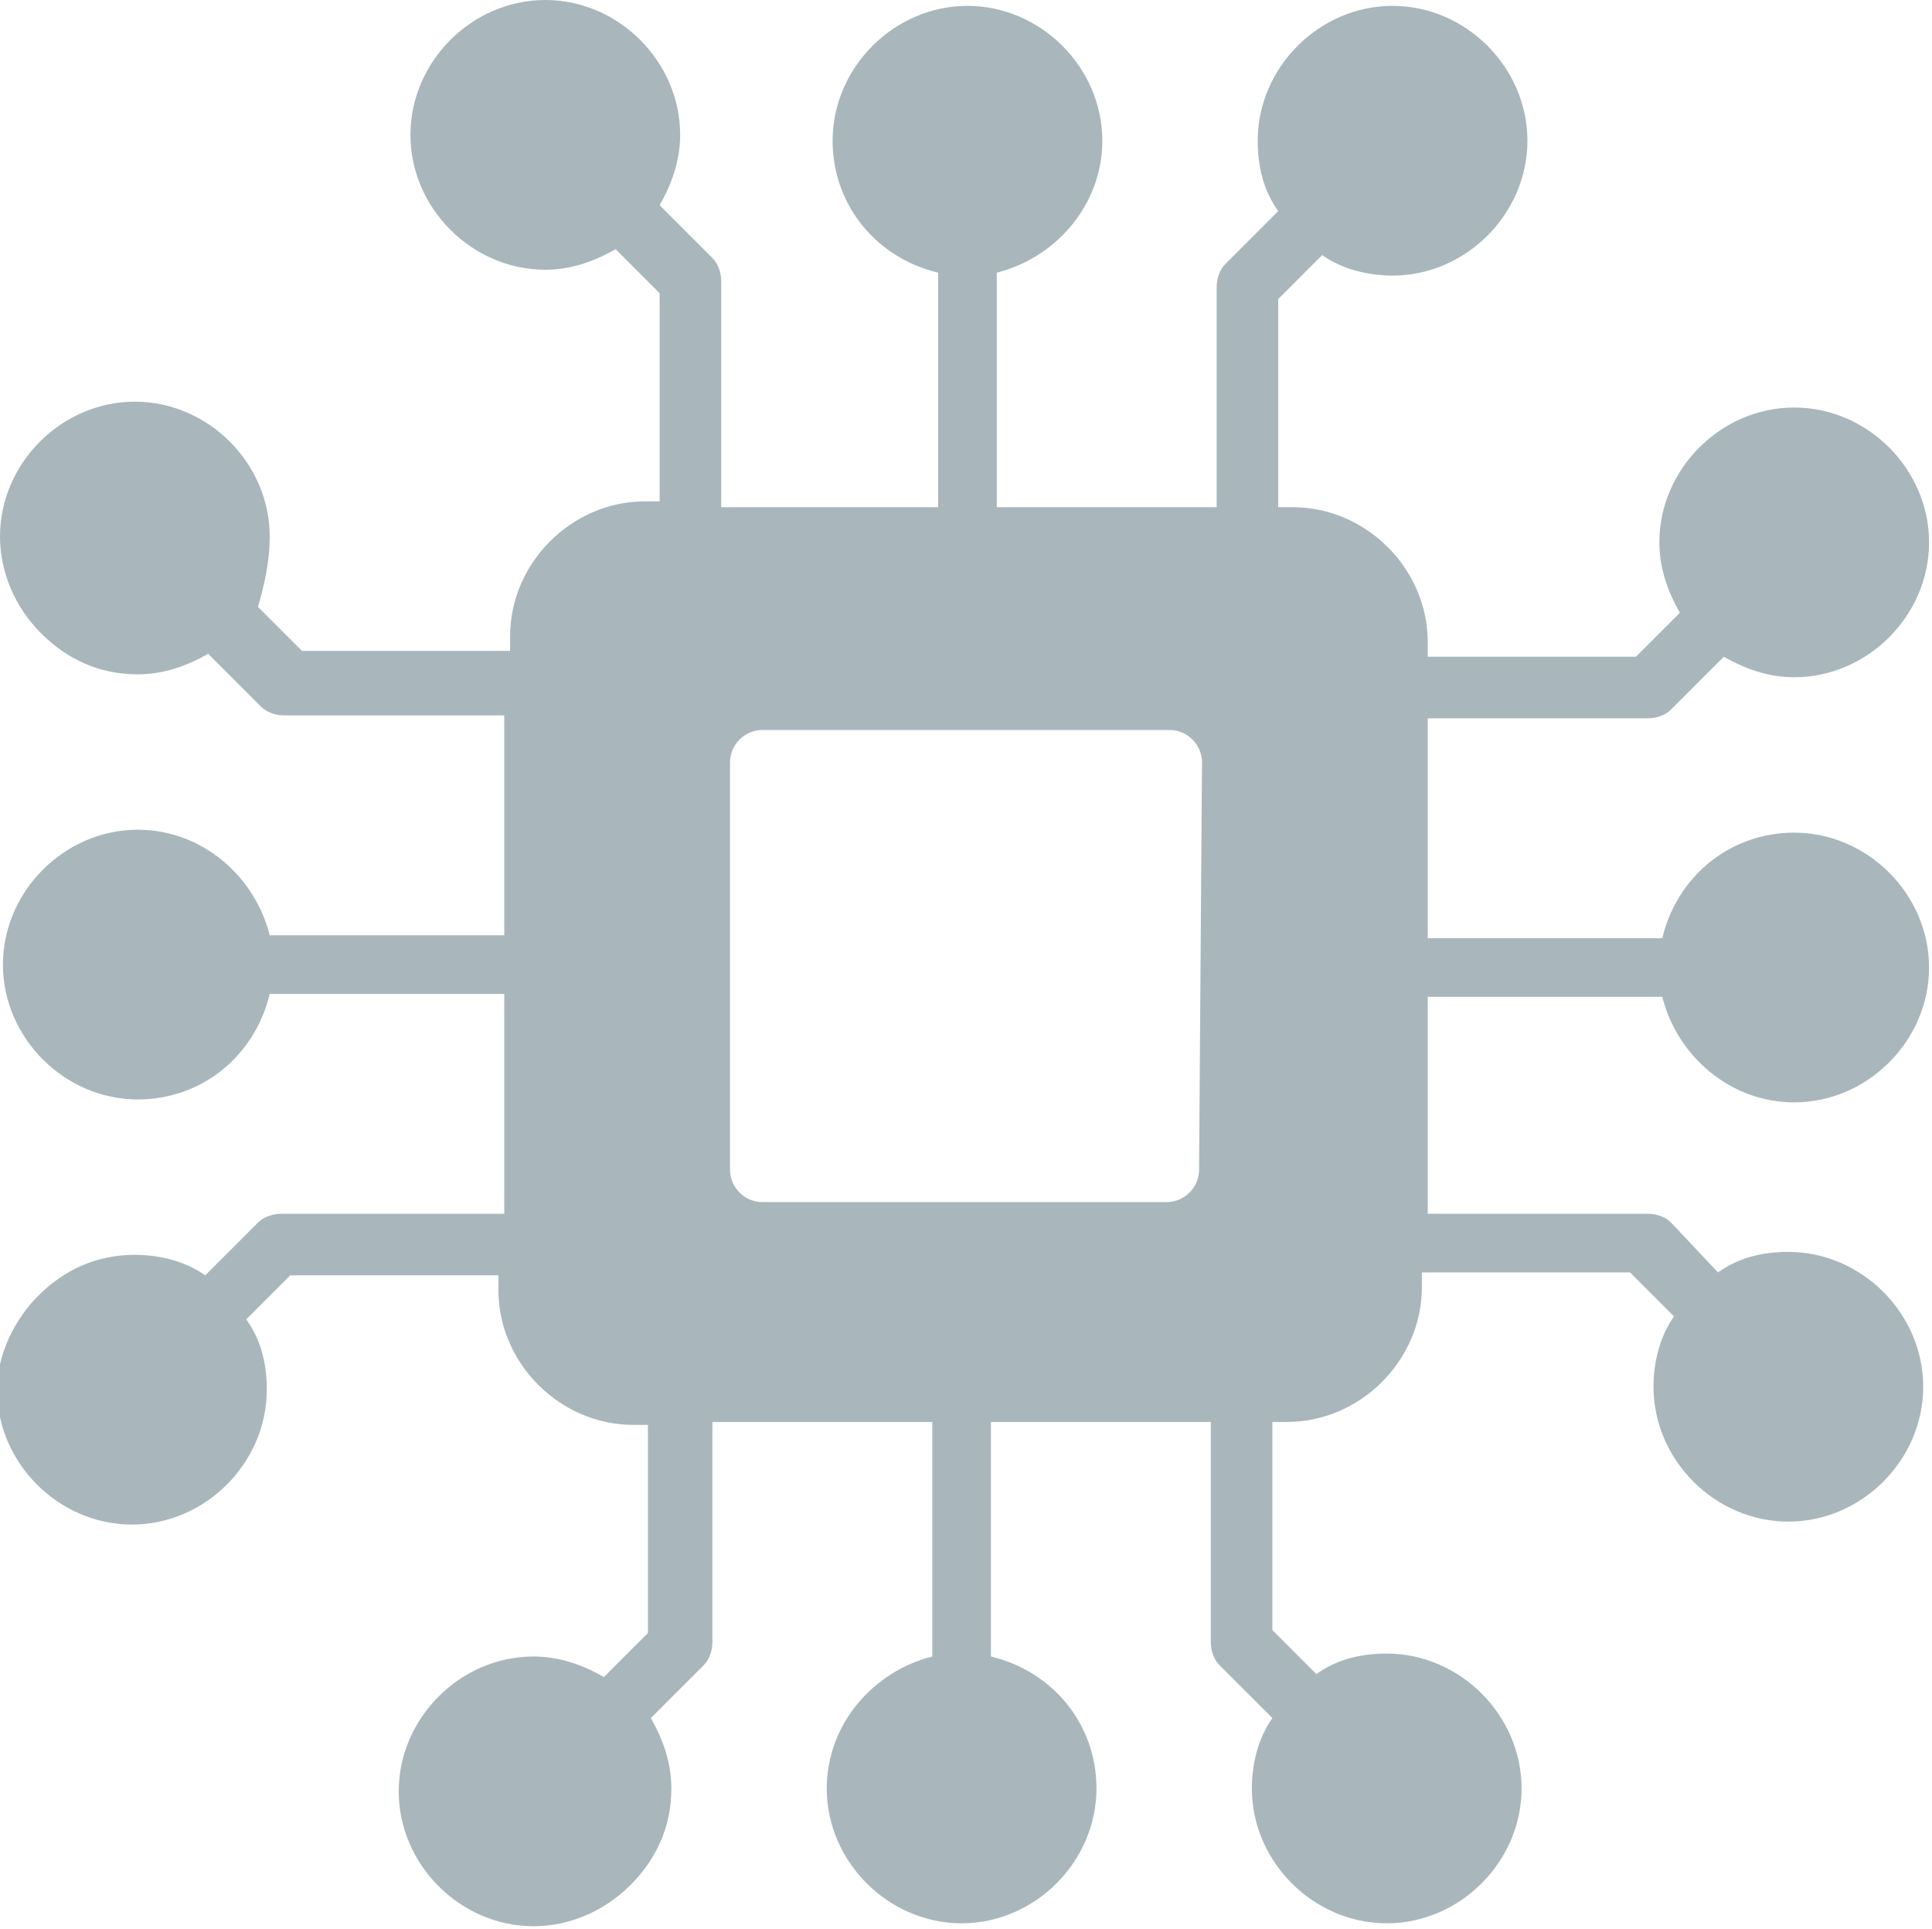 <?xml version="1.0" encoding="utf-8"?>
<!-- Generator: Adobe Illustrator 27.2.0, SVG Export Plug-In . SVG Version: 6.00 Build 0)  -->
<svg version="1.1" id="Lag_1" xmlns="http://www.w3.org/2000/svg" xmlns:xlink="http://www.w3.org/1999/xlink" x="0px" y="0px"
	 viewBox="0 0 65.9 65.8" style="enable-background:new 0 0 65.9 65.8;" xml:space="preserve">
<style type="text/css">
	.st0{fill:#A9B7BC;}
</style>
<g>
	<path class="st0" d="M56.7,34c0.5,2,2.3,3.6,4.5,3.6c2.5,0,4.6-2.1,4.6-4.6c0-2.5-2.1-4.6-4.6-4.6c-2.2,0-4,1.5-4.5,3.6h-8v-7.5
		h7.5c0.3,0,0.6-0.1,0.8-0.3l1.8-1.8c0.7,0.4,1.5,0.7,2.4,0.7c2.5,0,4.6-2.1,4.6-4.6c0-2.5-2.1-4.6-4.6-4.6c-2.5,0-4.6,2.1-4.6,4.6
		c0,0.9,0.3,1.7,0.7,2.4l-1.5,1.5h-7.1v-0.5c0-2.5-2.1-4.6-4.6-4.6h-0.5v-7.1l1.5-1.5c0.7,0.5,1.6,0.7,2.4,0.7
		c2.5,0,4.6-2.1,4.6-4.6c0-2.5-2.1-4.6-4.6-4.6c-2.5,0-4.6,2.1-4.6,4.6c0,0.9,0.2,1.7,0.7,2.4l-1.8,1.8c-0.2,0.2-0.3,0.5-0.3,0.8
		v7.5H34v-8c2-0.5,3.6-2.3,3.6-4.5c0-2.5-2.1-4.6-4.6-4.6c-2.5,0-4.6,2.1-4.6,4.6c0,2.2,1.5,4,3.6,4.5v8h-7.4V9.6
		c0-0.3-0.1-0.6-0.3-0.8l-1.8-1.8c0.4-0.7,0.7-1.5,0.7-2.4c0-2.5-2.1-4.6-4.6-4.6c-2.5,0-4.6,2.1-4.6,4.6c0,2.5,2.1,4.6,4.6,4.6
		c0.9,0,1.7-0.3,2.4-0.7l1.5,1.5v7.1h-0.5c-2.5,0-4.6,2.1-4.6,4.6v0.5h-7.1l-1.5-1.5C9,20,9.2,19.2,9.2,18.3c0-2.5-2.1-4.6-4.6-4.6
		c-2.5,0-4.6,2.1-4.6,4.6c0,1.2,0.5,2.4,1.4,3.3c0.9,0.9,2,1.4,3.3,1.4c0.9,0,1.7-0.3,2.4-0.7l1.8,1.8c0.2,0.2,0.5,0.3,0.8,0.3h7.5
		v7.5h-8c-0.5-2-2.3-3.6-4.5-3.6c-2.5,0-4.6,2.1-4.6,4.6s2.1,4.6,4.6,4.6c2.2,0,4-1.5,4.5-3.6h8v7.5H9.6c-0.3,0-0.6,0.1-0.8,0.3
		l-1.8,1.8c-0.7-0.5-1.6-0.7-2.4-0.7c-1.3,0-2.4,0.5-3.3,1.4c-0.8,0.8-1.4,2-1.4,3.2c0,2.5,2.1,4.6,4.6,4.6c2.5,0,4.6-2.1,4.6-4.6
		c0-0.9-0.2-1.7-0.7-2.4l1.5-1.5h7.1v0.5c0,2.5,2.1,4.6,4.6,4.6h0.5v7.1l-1.5,1.5c-0.7-0.4-1.5-0.7-2.4-0.7c-2.5,0-4.6,2.1-4.6,4.6
		c0,2.5,2.1,4.6,4.6,4.6c1.2,0,2.4-0.5,3.3-1.4c0.9-0.9,1.4-2,1.4-3.3c0-0.9-0.3-1.7-0.7-2.4l1.8-1.8c0.2-0.2,0.3-0.5,0.3-0.8v-7.5
		h7.5v8c-2,0.5-3.6,2.3-3.6,4.5c0,2.5,2.1,4.6,4.6,4.6c2.5,0,4.6-2.1,4.6-4.6c0-2.2-1.5-4-3.6-4.5v-8h7.5v7.5c0,0.3,0.1,0.6,0.3,0.8
		l1.8,1.8c-0.5,0.7-0.7,1.6-0.7,2.4c0,2.5,2.1,4.6,4.6,4.6c2.5,0,4.6-2.1,4.6-4.6c0-2.5-2.1-4.6-4.6-4.6c-0.9,0-1.7,0.2-2.4,0.7
		l-1.5-1.5v-7.1h0.5c2.5,0,4.6-2.1,4.6-4.6v-0.5h7.1l1.5,1.5c-0.5,0.7-0.7,1.6-0.7,2.4c0,2.5,2.1,4.6,4.6,4.6c2.5,0,4.6-2.1,4.6-4.6
		c0-2.5-2.1-4.6-4.6-4.6c-0.9,0-1.7,0.2-2.4,0.7L57,41.7c-0.2-0.2-0.5-0.3-0.8-0.3h-7.5V34H56.7L56.7,34z M40.9,39.9
		c0,0.6-0.5,1.1-1.1,1.1H26c-0.6,0-1.1-0.5-1.1-1.1V26c0-0.6,0.5-1.1,1.1-1.1h13.9c0.6,0,1.1,0.5,1.1,1.1L40.9,39.9L40.9,39.9z"/>
</g>
</svg>
